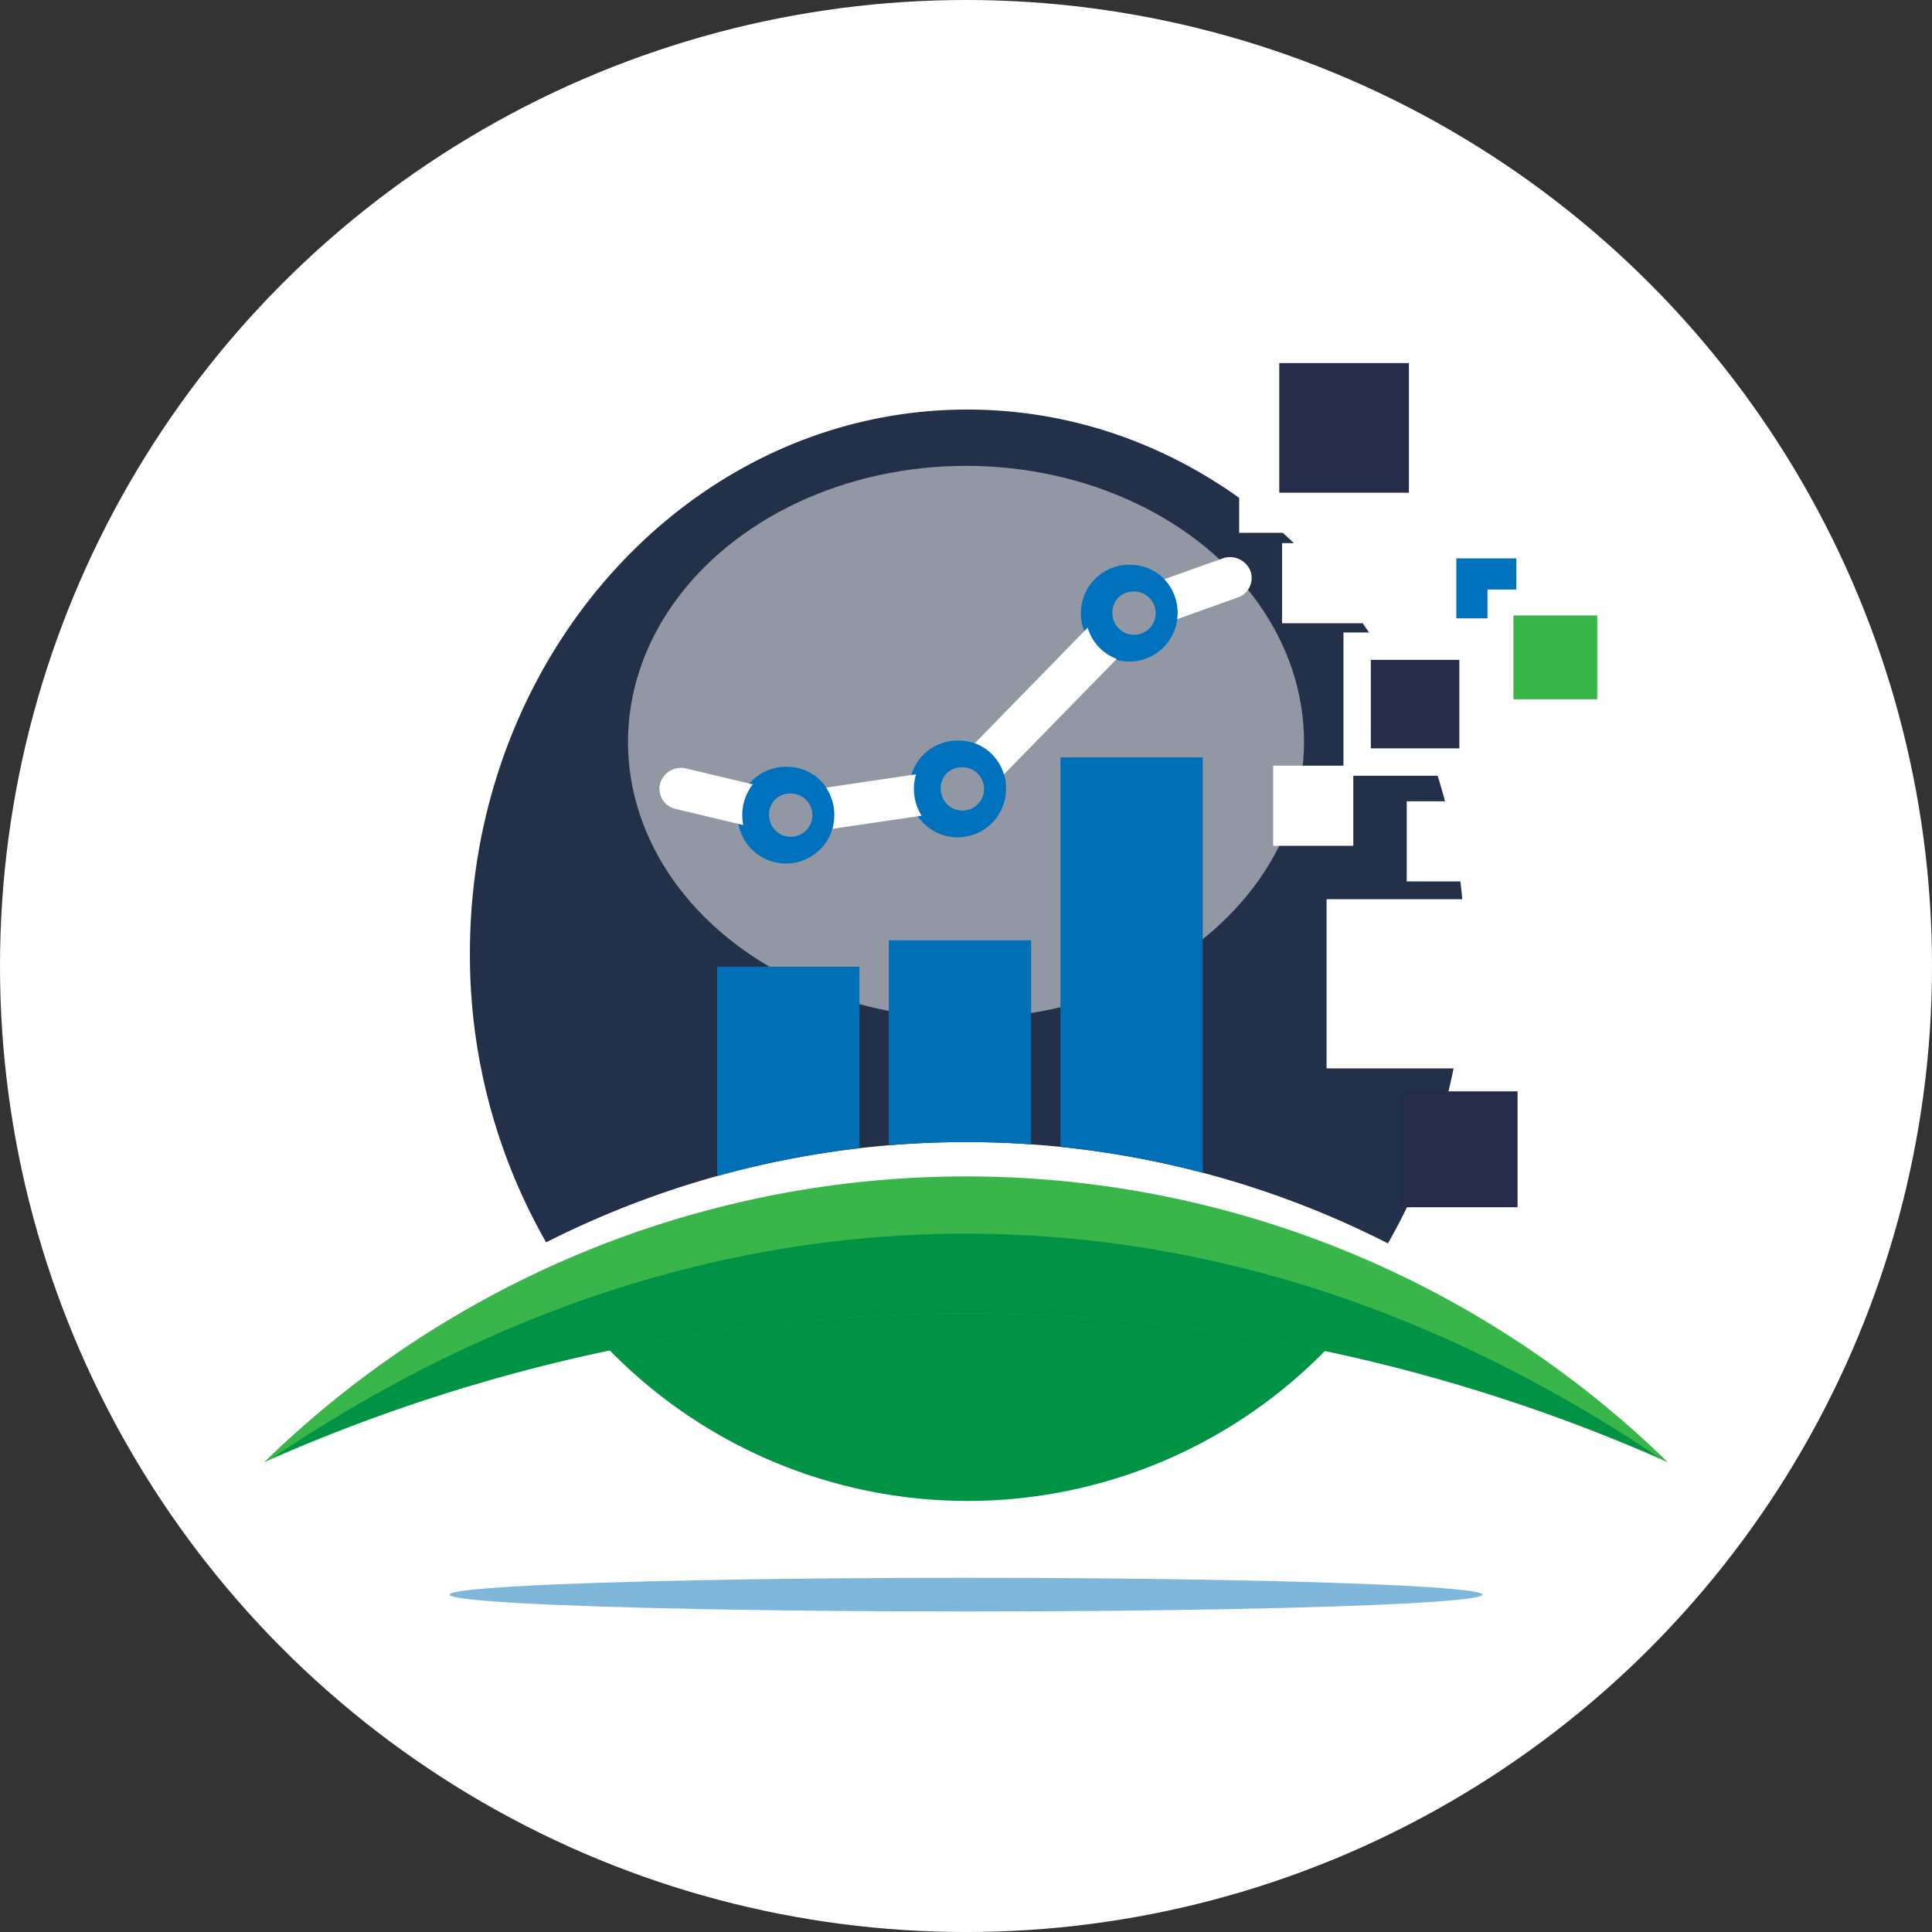 <svg xmlns="http://www.w3.org/2000/svg" xmlns:xlink="http://www.w3.org/1999/xlink" viewBox="0 0 109.961 109.961">
  <rect x="0" y="0" width="109.961" height="109.961" fill="#333333" stroke="none"/>
  <defs>
    <style>
      .e767ce0f-23e7-49ff-a594-debd28814196 {
        fill: none;
      }

      .a30e81e1-df09-4ee3-921a-fd2a75367738 {
        isolation: isolate;
      }

      .b0cfbf7f-0ba5-4808-bc7a-c17878e214ef, .f9a6718d-0a82-4fd3-aed5-fbfafa0ea243 {
        fill: #fff;
      }

      .f98f4596-659b-4887-8d50-38ec51e2413c {
        fill: #009245;
      }

      .ae7e607f-8d7e-4483-a532-ef094606d3eb, .af055f89-df83-4c57-81ed-a4c410a322bd {
        fill: #39b54a;
      }

      .aff6a2a9-6c48-47a2-a48e-fc9fa93deb8b, .b04b8b0f-01e3-4caa-a942-8e074577fd7c {
        fill: #0070b6;
      }

      .b04b8b0f-01e3-4caa-a942-8e074577fd7c, .f9a6718d-0a82-4fd3-aed5-fbfafa0ea243 {
        opacity: 0.5;
      }

      .bdb5f20f-42d0-4f64-b5c0-07c5291aa395 {
        fill: #233049;
      }

      .f9a6718d-0a82-4fd3-aed5-fbfafa0ea243 {
        mix-blend-mode: overlay;
      }

      .aa507769-0247-486b-879e-ab4bd69f47c8, .f49b7095-fb30-44f6-9054-ec25e0def13a {
        fill: #0071bc;
      }

      .afb9b5fc-1e89-4050-80bd-219af6439523 {
        clip-path: url(#ffc02490-eba7-43ac-9b72-7866febba04b);
      }

      .aafaeef9-2dff-435f-9923-198ababc0291, .f877c28c-e0dc-4d27-83c4-568f989ce25e, .fd9e0a0f-7fa6-4e1a-b54c-9a5276bcfda7 {
        fill: #252c49;
      }

      .aa507769-0247-486b-879e-ab4bd69f47c8, .ae7e607f-8d7e-4483-a532-ef094606d3eb, .f877c28c-e0dc-4d27-83c4-568f989ce25e, .fd9e0a0f-7fa6-4e1a-b54c-9a5276bcfda7 {
        stroke: #fff;
        stroke-miterlimit: 10;
      }

      .f877c28c-e0dc-4d27-83c4-568f989ce25e {
        stroke-width: 1.558px;
      }

      .fd9e0a0f-7fa6-4e1a-b54c-9a5276bcfda7 {
        stroke-width: 2.282px;
      }

      .aa507769-0247-486b-879e-ab4bd69f47c8 {
        stroke-width: 1.057px;
      }

      .ae7e607f-8d7e-4483-a532-ef094606d3eb {
        stroke-width: 1.476px;
      }
    </style>
    <clipPath id="ffc02490-eba7-43ac-9b72-7866febba04b">
      <path class="e767ce0f-23e7-49ff-a594-debd28814196" d="M54.981,65.001a52.932,52.932,0,0,1,24.013,5.766A32.916,32.916,0,0,0,83.364,54.247c0-17.086-12.675-30.937-28.309-30.937S26.746,37.161,26.746,54.247a32.921,32.921,0,0,0,4.338,16.462A52.925,52.925,0,0,1,54.981,65.001Z"/>
    </clipPath>
  </defs>
  <g class="a30e81e1-df09-4ee3-921a-fd2a75367738">
    <g id="f8f2d1f7-e19f-4c95-8f25-9f564c4cc17b" data-name="Layer 2">
      <g id="ed896f69-909f-4840-87dc-5ccd26351cb6" data-name="graficki elementi">
        <g>
          <circle class="b0cfbf7f-0ba5-4808-bc7a-c17878e214ef" cx="54.981" cy="54.981" r="54.981"/>
          <path class="f98f4596-659b-4887-8d50-38ec51e2413c" d="M54.981,71.866a80.68,80.68,0,0,0-22.014,3.043,28.491,28.491,0,0,0,44.177.043A80.671,80.671,0,0,0,54.981,71.866Z"/>
          <path class="af055f89-df83-4c57-81ed-a4c410a322bd" d="M54.981,74.754a97.999,97.999,0,0,1,39.947,8.473,57.175,57.175,0,0,0-79.894,0A97.998,97.998,0,0,1,54.981,74.754Z"/>
          <path class="f98f4596-659b-4887-8d50-38ec51e2413c" d="M15.474,83.003a98.707,98.707,0,0,1,79.013,0c-12.227-8.25-25.555-12.787-39.506-12.787S27.701,74.753,15.474,83.003Z"/>
          <ellipse class="b04b8b0f-01e3-4caa-a942-8e074577fd7c" cx="54.981" cy="90.76" rx="29.39" ry="0.959"/>
          <path class="bdb5f20f-42d0-4f64-b5c0-07c5291aa395" d="M54.981,65.001a52.932,52.932,0,0,1,24.013,5.766A32.916,32.916,0,0,0,83.364,54.247c0-17.086-12.675-30.937-28.309-30.937S26.746,37.161,26.746,54.247a32.921,32.921,0,0,0,4.338,16.462A52.925,52.925,0,0,1,54.981,65.001Z"/>
          <ellipse class="f9a6718d-0a82-4fd3-aed5-fbfafa0ea243" cx="54.981" cy="42.233" rx="19.239" ry="15.719"/>
          <path class="f49b7095-fb30-44f6-9054-ec25e0def13a" d="M44.868,45.171A1.232,1.232,0,1,1,43.774,46.394a1.166,1.166,0,0,1,1.094-1.224m0-1.527a2.754,2.754,0,1,0,2.621,2.751,2.688,2.688,0,0,0-2.621-2.751Z"/>
          <path class="f49b7095-fb30-44f6-9054-ec25e0def13a" d="M64.406,33.674a1.232,1.232,0,1,1-1.094,1.224,1.166,1.166,0,0,1,1.094-1.224m0-1.527a2.754,2.754,0,1,0,2.621,2.751,2.688,2.688,0,0,0-2.621-2.751Z"/>
          <g class="afb9b5fc-1e89-4050-80bd-219af6439523">
            <rect class="aff6a2a9-6c48-47a2-a48e-fc9fa93deb8b" x="40.817" y="55.02" width="8.101" height="12.298"/>
            <rect class="aff6a2a9-6c48-47a2-a48e-fc9fa93deb8b" x="50.586" y="53.517" width="8.101" height="13.801"/>
            <rect class="aff6a2a9-6c48-47a2-a48e-fc9fa93deb8b" x="60.356" y="43.102" width="8.101" height="24.216"/>
          </g>
          <path class="f49b7095-fb30-44f6-9054-ec25e0def13a" d="M54.637,43.678A1.232,1.232,0,1,1,53.543,44.902,1.166,1.166,0,0,1,54.637,43.678m0-1.527a2.754,2.754,0,1,0,2.621,2.751,2.688,2.688,0,0,0-2.621-2.751Z"/>
          <g>
            <path class="b0cfbf7f-0ba5-4808-bc7a-c17878e214ef" d="M61.906,35.724l-6.422,6.576a2.698,2.698,0,0,1,1.654,1.776l6.422-6.576A2.698,2.698,0,0,1,61.906,35.724Z"/>
            <path class="b0cfbf7f-0ba5-4808-bc7a-c17878e214ef" d="M71.164,32.484a1.251,1.251,0,0,0-1.589-.698l-3.304,1.181a2.812,2.812,0,0,1,.757,1.932,2.901,2.901,0,0,1-.022.338l3.431-1.226A1.174,1.174,0,0,0,71.164,32.484Z"/>
          </g>
          <g>
            <path class="b0cfbf7f-0ba5-4808-bc7a-c17878e214ef" d="M47.02,44.827a2.831,2.831,0,0,1,.469,1.568,2.875,2.875,0,0,1-.109.78l5.075-.75a2.835,2.835,0,0,1-.439-1.523,2.873,2.873,0,0,1,.123-.832Z"/>
            <path class="b0cfbf7f-0ba5-4808-bc7a-c17878e214ef" d="M42.247,46.394a2.823,2.823,0,0,1,.6-1.752l-3.786-.901a1.24,1.24,0,0,0-1.496.867,1.185,1.185,0,0,0,.902,1.437l3.835.912A2.894,2.894,0,0,1,42.247,46.394Z"/>
          </g>
          <rect class="f877c28c-e0dc-4d27-83c4-568f989ce25e" x="77.243" y="36.777" width="6.596" height="6.596"/>
          <rect class="fd9e0a0f-7fa6-4e1a-b54c-9a5276bcfda7" x="71.669" y="19.524" width="9.661" height="9.661"/>
          <rect class="aafaeef9-2dff-435f-9923-198ababc0291" x="79.777" y="62.114" width="6.596" height="6.596"/>
          <rect class="aa507769-0247-486b-879e-ab4bd69f47c8" x="82.359" y="31.251" width="4.473" height="4.473"/>
          <rect class="ae7e607f-8d7e-4483-a532-ef094606d3eb" x="85.399" y="34.292" width="6.247" height="6.247"/>
          <rect class="b0cfbf7f-0ba5-4808-bc7a-c17878e214ef" x="72.463" y="43.579" width="4.561" height="4.561"/>
          <rect class="b0cfbf7f-0ba5-4808-bc7a-c17878e214ef" x="80.064" y="45.606" width="4.561" height="4.561"/>
          <rect class="b0cfbf7f-0ba5-4808-bc7a-c17878e214ef" x="75.503" y="51.18" width="9.628" height="9.628"/>
          <rect class="b0cfbf7f-0ba5-4808-bc7a-c17878e214ef" x="72.97" y="30.911" width="4.561" height="4.561"/>
        </g>
      </g>
    </g>
  </g>
</svg>
